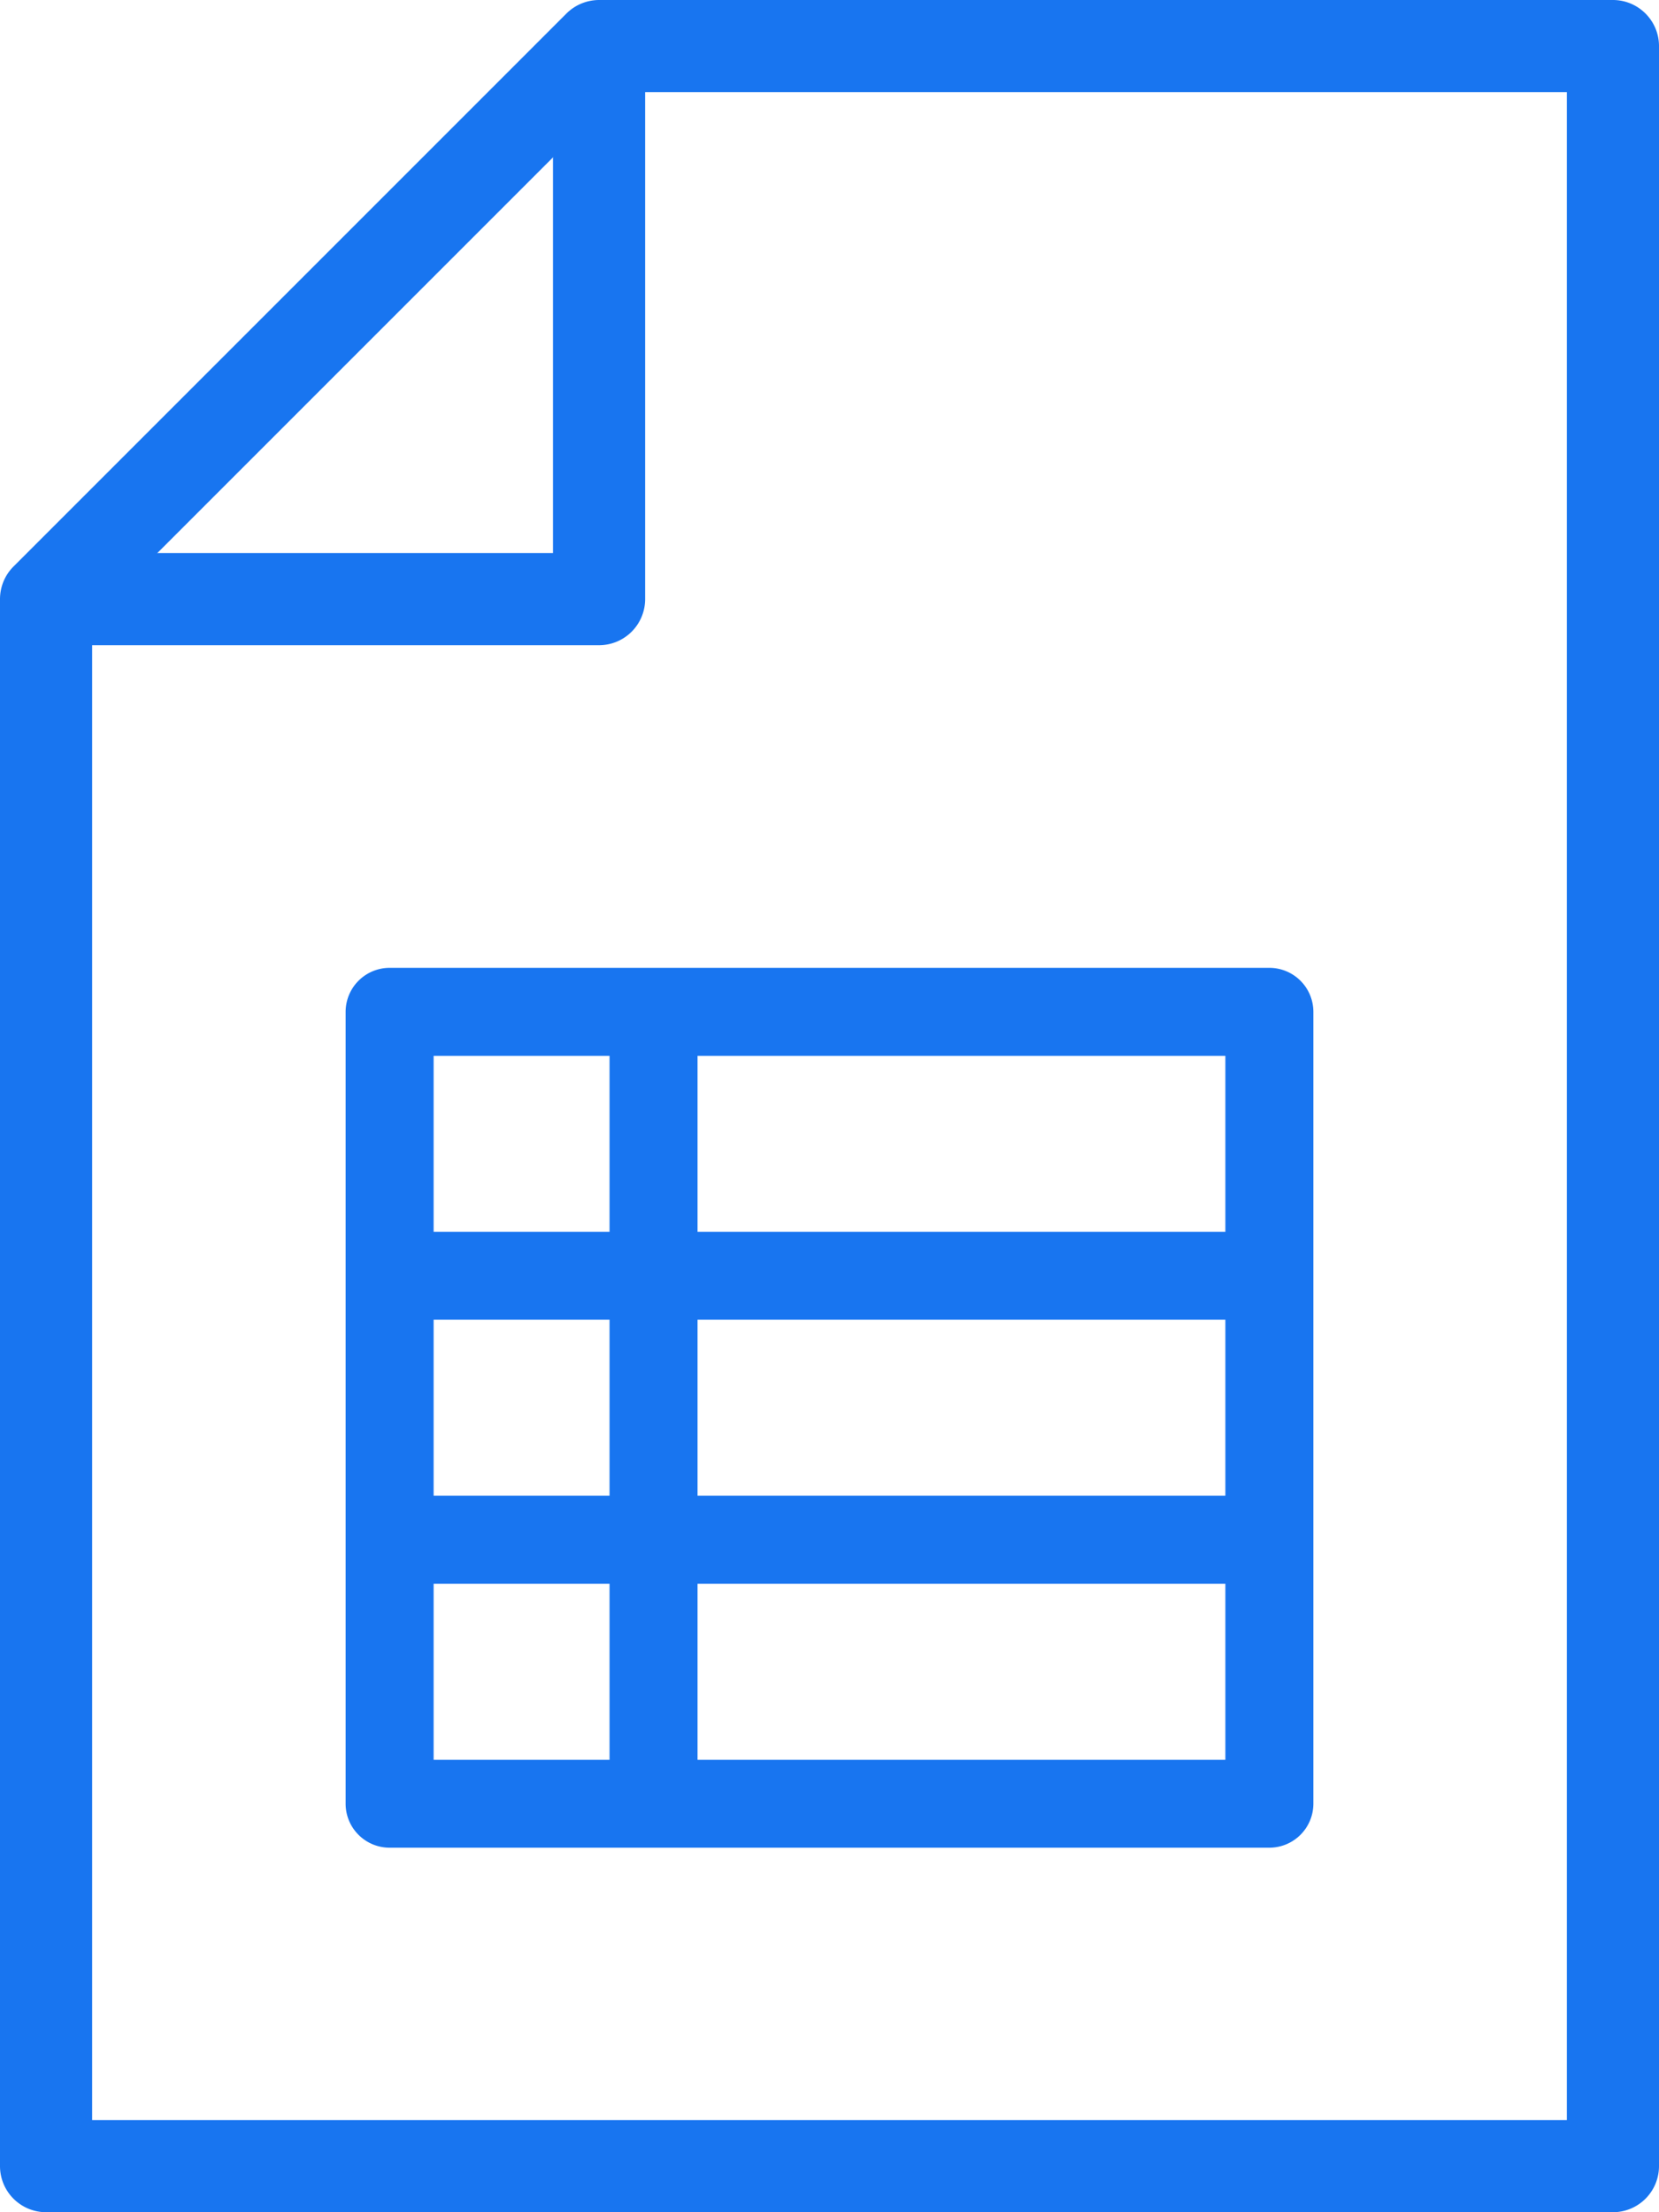 <svg width="24" height="32" viewBox="0 0 24 32" xmlns="http://www.w3.org/2000/svg"><title>Group 9</title><g fill="#1875F0"><path d="M23.333 32H.667A.667.667 0 0 1 0 31.333V8.667c0-.178.07-.347.195-.472l8-8A.671.671 0 0 1 8.667 0h14.666c.368 0 .667.299.667.667v30.666a.667.667 0 0 1-.667.667zm-22-1.333h21.334V1.333H8.943l-7.61 7.61v21.724z"/><path d="M8.667 9.333h-8A.667.667 0 0 1 .667 8H8V.667a.667.667 0 0 1 1.333 0v8a.667.667 0 0 1-.666.666zM18.364 14H5.636a.637.637 0 0 0-.636.636v11.455c0 .351.285.636.636.636h12.728a.637.637 0 0 0 .636-.636V14.636a.637.637 0 0 0-.636-.636zM6.273 19.09h2.545v2.546H6.273v-2.545zm3.818 0h7.636v2.546h-7.636v-2.545zm7.636-1.272h-7.636v-2.545h7.636v2.545zm-8.909-2.545v2.545H6.273v-2.545h2.545zm-2.545 7.636h2.545v2.546H6.273v-2.546zm3.818 2.546v-2.546h7.636v2.546h-7.636z"/></g></svg>